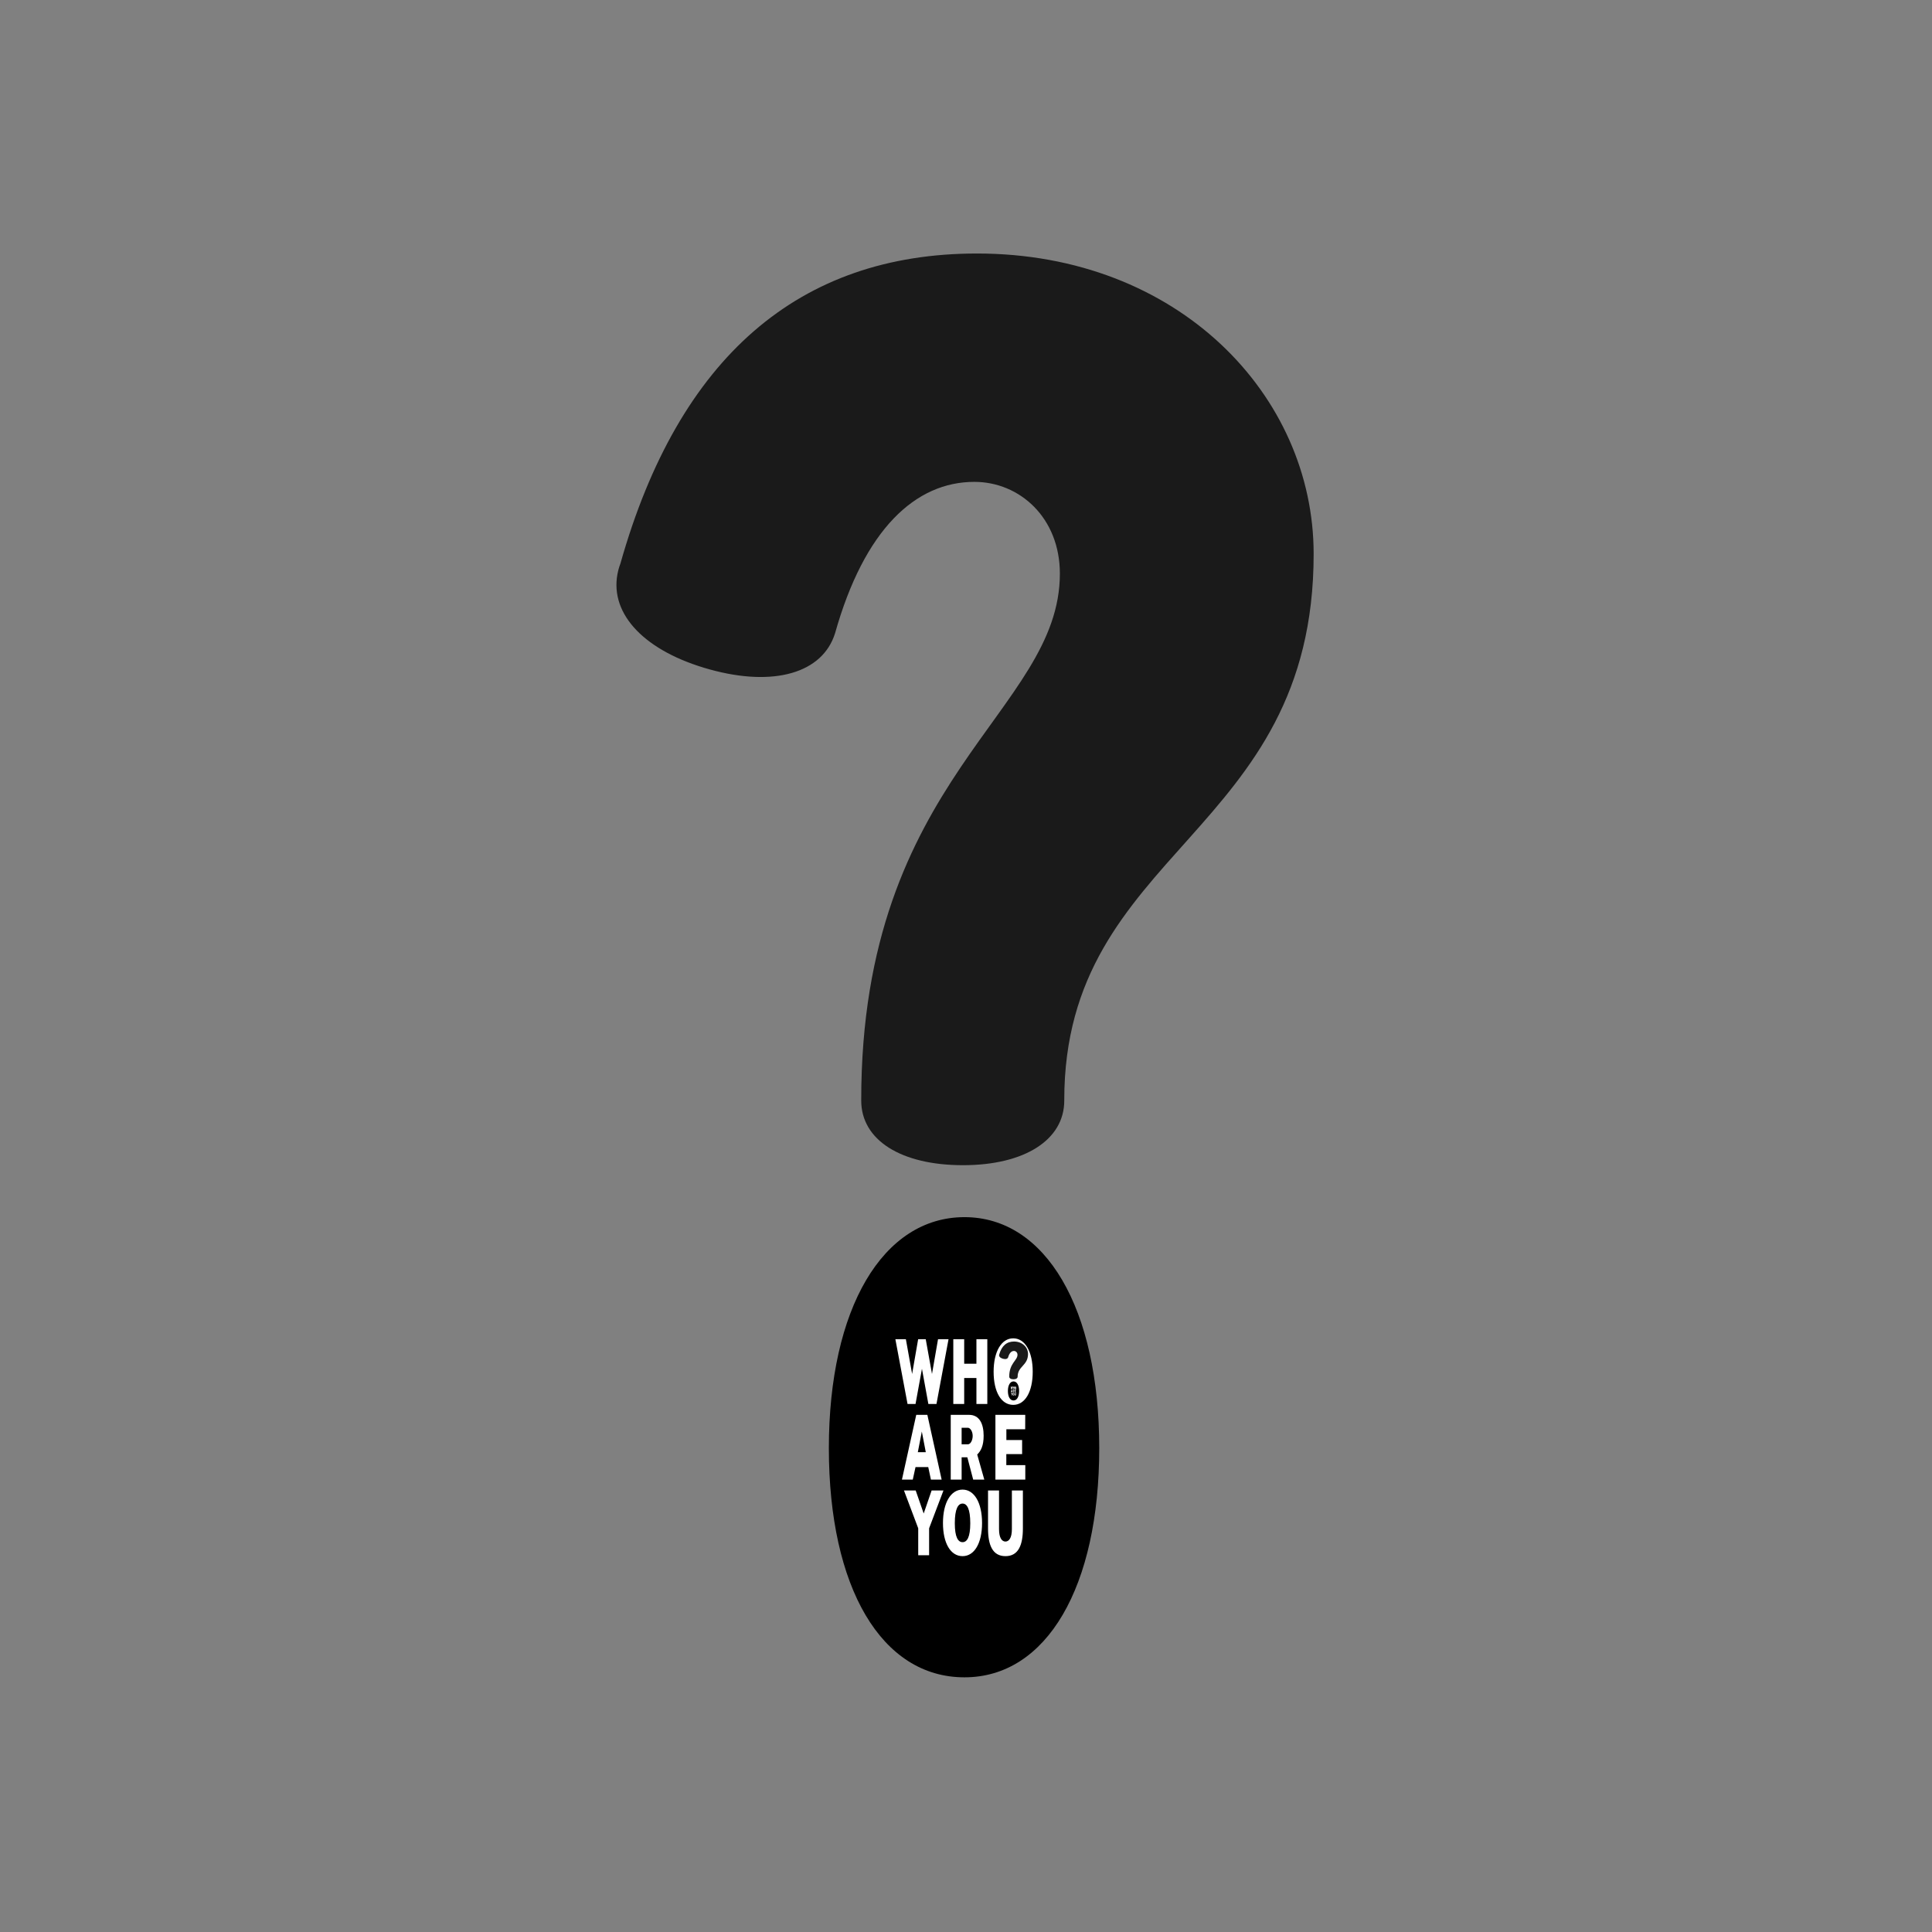 <?xml version="1.0" encoding="UTF-8"?>
<svg width="297mm" height="297mm" version="1.1" viewBox="0 0 297 297" xmlns="http://www.w3.org/2000/svg">
<rect x="0" y="0" width="297" height="297" fill="#808080" stroke="none"/>
<g transform="matrix(.835 0 0 .835 72.943 16.526)">
<path d="m90.203 204.29c-15.001 0-24.964 16.761-24.964 42.534 0 25.659 9.679 42.186 24.964 42.186 15.143 0 24.813-16.641 24.813-42.186 0-25.773-9.883-42.534-24.813-42.534z"/>
<path d="m99.182 226.6c-2.169 0-3.61 2.424-3.61 6.151 0 3.711 1.4 6.1 3.61 6.1 2.19 0 3.588-2.406 3.588-6.1 0-3.727-1.429-6.151-3.588-6.151zm-21.697 0.164 2.241 11.923h1.469l1.183-6.481 1.181 6.481h1.491l2.221-11.923h-1.933l-1.111 6.398-1.152-6.398h-1.397l-1.111 6.398-1.15-6.398zm10.664 0v11.923h2.005v-4.782h2.252v4.782h2.005v-11.923h-2.005v4.517h-2.252v-4.517zm-6.822 13.924-2.633 11.923h1.994l0.505-2.307h2.344l0.492 2.307h1.974l-2.63-11.923zm6.35 0v11.923h2.005v-4.106h1.05l1.08 4.106h2.044l-1.305-4.616c0.689-0.676 1.183-1.633 1.183-3.463 0-2.16-0.75-3.844-2.683-3.844zm8.226 0v11.923h5.501v-2.67h-3.496v-2.029h2.91v-2.589h-2.899v-1.979h3.463l0.011-2.657zm-6.221 2.377h1.141c0.452 0 0.894 0.675 0.894 1.5 0 0.775-0.38 1.55-0.894 1.55h-1.141zm-7.327 0.691 0.73 3.811h-1.469zm7.5 10.694c-2.169 0-3.608 2.424-3.608 6.151 0 3.71 1.397 6.1 3.608 6.1 2.19 0 3.588-2.406 3.588-6.1 0-3.727-1.429-6.151-3.588-6.151zm-10.786 0.164 2.622 6.96v4.963h2.005v-4.963l2.641-6.96h-2.18l-1.458 4.237-1.472-4.237zm15.476 0v6.992c0 3.034 0.812 5.095 3.208 5.095 2.395 0 3.208-2.06 3.208-5.095v-6.992h-2.025v7.124c0 1.649-0.566 2.276-1.183 2.276-0.627 0-1.183-0.627-1.183-2.276v-7.124zm-4.69 2.407c0.822 0 1.419 0.972 1.419 3.627 0 2.573-0.597 3.481-1.419 3.481-0.822 0-1.428-0.908-1.428-3.481 0-2.655 0.605-3.627 1.428-3.627z" fill="#fff"/>
<g transform="matrix(2.706 .751 -.421 1.627 -148.83 -95.302)" fill="#808080" aria-label="WHO ARE YOU ">
<path transform="matrix(.264 -.122 .071 .455 37.886 4.678)" d="m183.74 108.57c-42.629 0-71.659 23.925-85.746 71.912-0.188 0.476-0.355 0.966-0.492 1.477-0.086 0.321-0.159 0.64-0.221 0.959-0.001 5e-3 -0.003 9e-3 -0.004 0.014h2e-3c-1.816 9.381 6.626 17.938 22.148 22.098 15.505 4.154 27.155 0.832 30.146-8.334l4e-3 2e-3c7.065-24.192 19.389-35.154 33.52-35.154 10.919 0 20.553 8.341 20.553 21.271 0 32.117-47.85 47.132-47.85 122.21h2e-3c-1.1e-4 0.021-2e-3 0.042-2e-3 0.062-1e-5 9.109 9.492 14.977 24.48 14.977 14.85 0 24.334-5.908 24.334-14.977 0-0.021-2e-3 -0.042-2e-3 -0.062h2e-3c7.9e-4 -58.394 60.053-61.314 60.053-126.8-1e-5 -36.705-32.436-69.656-80.928-69.656z" fill="#1a1a1a" stroke-width="4.91"/>
</g>
<g transform="matrix(4.273 0 0 4.273 -119.29 -178.85)">
<path d="m51.141 96.743c-0.145 0-0.242 0.162-0.242 0.412 0 0.249 0.094 0.409 0.242 0.409 0.147 0 0.241-0.161 0.241-0.409 0-0.25-0.096-0.412-0.241-0.412z"/>
<path d="m51.228 96.959c-0.021 0-0.035 0.024-0.035 0.06 0 0.036 0.014 0.059 0.035 0.059 0.021 0 0.035-0.023 0.035-0.059 0-0.036-0.014-0.06-0.035-0.06zm-0.21 0.002 0.022 0.116h0.014l0.011-0.063 0.011 0.063h0.014l0.022-0.116h-0.019l-0.011 0.062-0.011-0.062h-0.014l-0.011 0.062-0.011-0.062zm0.103 0v0.116h0.019v-0.046h0.022v0.046h0.019v-0.116h-0.019v0.044h-0.022v-0.044zm-0.066 0.135-0.026 0.116h0.019l0.005-0.022h0.023l0.005 0.022h0.019l-0.025-0.116zm0.062 0v0.116h0.019v-0.04h0.01l0.01 0.04h0.02l-0.013-0.045c0.007-0.007 0.011-0.016 0.011-0.034 0-0.021-0.007-0.037-0.026-0.037zm0.08 0v0.116h0.053v-0.026h-0.034v-0.02h0.028v-0.025h-0.028v-0.019h0.034l1.06e-4 -0.026zm-0.06 0.023h0.011c0.004 0 0.009 0.006 0.009 0.015 0 0.007-0.004 0.015-0.009 0.015h-0.011zm-0.071 0.007 0.007 0.037h-0.014zm0.073 0.104c-0.021 0-0.035 0.024-0.035 0.06 0 0.036 0.014 0.059 0.035 0.059 0.021 0 0.035-0.023 0.035-0.059 0-0.036-0.014-0.06-0.035-0.06zm-0.105 0.002 0.025 0.067v0.048h0.019v-0.048l0.026-0.067h-0.021l-0.014 0.041-0.014-0.041zm0.15 0v0.068c0 0.029 0.008 0.049 0.031 0.049 0.023 0 0.031-0.02 0.031-0.049v-0.068h-0.02v0.069c0 0.016-0.005 0.022-0.011 0.022-0.006 0-0.011-0.006-0.011-0.022v-0.069zm-0.045 0.023c8e-3 0 0.014 0.009 0.014 0.035 0 0.025-0.006 0.034-0.014 0.034-8e-3 0-0.014-0.009-0.014-0.034 0-0.026 0.006-0.035 0.014-0.035z" fill="#fff"/>
<path d="m51.165 95.024c-0.317 0-0.533 0.184-0.638 0.554-0.001 0.004-0.003 0.007-0.004 0.011-6.39e-4 0.003-0.001 0.005-0.002 0.007-9e-6 3.9e-5 -1.9e-5 6.9e-5 -2.9e-5 1.06e-4h1.5e-5c-0.014 0.072 0.049 0.138 0.165 0.17 0.115 0.032 0.202 0.006 0.224-0.064l2.9e-5 1.5e-5c0.053-0.186 0.144-0.271 0.249-0.271 0.081 0 0.153 0.064 0.153 0.164 0 0.247-0.356 0.363-0.356 0.941h1.5e-5c-1e-6 1.61e-4 -1.5e-5 3.19e-4 -1.5e-5 4.81e-4 0 0.07 0.071 0.115 0.182 0.115 0.11 0 0.181-0.045 0.181-0.115 0-1.62e-4 -1.5e-5 -3.2e-4 -1.5e-5 -4.81e-4h1.5e-5c6e-6 -0.45 0.447-0.472 0.447-0.976 0-0.283-0.241-0.536-0.602-0.536z" fill="#1a1a1a"/>
<path d="m51.228 97.037c-0.006 0-0.01 0.006-0.01 0.017 0 0.01 0.004 0.017 0.01 0.017 0.006 0 0.01-0.006 0.01-0.017 0-0.01-0.004-0.017-0.01-0.017z"/>
<path d="m51.231 97.046c-8.53e-4 0-0.002 9.6e-4 -0.002 0.002 0 0.002 5.33e-4 0.002 0.002 0.002 8.53e-4 0 0.001-9.59e-4 0.001-0.002 0-0.002-5.32e-4 -0.002-0.001-0.002zm-0.009 6.5e-5 9.06e-4 0.005h5.86e-4l4.65e-4 -0.003 4.65e-4 0.003h5.87e-4l8.52e-4 -0.005h-7.46e-4l-4.3e-4 0.003-4.54e-4 -0.003h-5.32e-4l-4.3e-4 0.003-4.54e-4 -0.003zm0.004 0v0.005h7.99e-4v-0.002h9.07e-4v0.002h7.99e-4v-0.005h-7.99e-4v0.002h-9.07e-4v-0.002zm-0.003 0.005-1e-3 0.005h8e-4l1.97e-4 -9.06e-4h9.07e-4l1.97e-4 9.06e-4h7.99e-4l-1e-3 -0.005zm0.003 0v0.005h8e-4v-0.002h4.07e-4l4.18e-4 0.002h8e-4l-5.12e-4 -0.002c2.68e-4 -2.68e-4 4.65e-4 -6.39e-4 4.65e-4 -0.001 0-8.54e-4 -2.91e-4 -0.002-1e-3 -0.002zm0.003 0v0.005h0.002v-1e-3h-0.001v-7.99e-4h0.001v-1e-3h-0.001v-7.99e-4h0.001l4e-6 -1e-3zm-0.003 9.07e-4h4.42e-4c1.74e-4 0 3.49e-4 2.66e-4 3.49e-4 5.85e-4 0 3.03e-4 -1.51e-4 5.87e-4 -3.49e-4 5.87e-4h-4.42e-4zm-0.003 2.66e-4 2.9e-4 0.002h-5.86e-4zm0.003 0.004c-8.52e-4 0-0.002 9.59e-4 -0.002 0.002 0 0.002 5.32e-4 0.002 0.002 0.002 8.54e-4 0 0.001-9.58e-4 0.001-0.002 0-0.002-5.33e-4 -0.002-0.001-0.002zm-0.004 6.4e-5 1e-3 0.003v2e-3h7.99e-4v-2e-3l1e-3 -0.003h-8.52e-4l-5.87e-4 0.002-5.85e-4 -0.002zm6e-3 0v0.003c0 0.001 3.14e-4 2e-3 0.001 2e-3 9.59e-4 0 0.001-7.99e-4 0.001-2e-3v-0.003h-8e-4v0.003c0 6.39e-4 -2.2e-4 9.06e-4 -4.64e-4 9.06e-4 -2.45e-4 0-4.65e-4 -2.44e-4 -4.65e-4 -9.06e-4v-0.003zm-0.002 9.6e-4c3.25e-4 0 5.33e-4 3.84e-4 5.33e-4 0.002 0 1e-3 -2.33e-4 0.001-5.33e-4 0.001-3.26e-4 0-5.33e-4 -3.6e-4 -5.33e-4 -0.001 0-1e-3 2.44e-4 -0.002 5.33e-4 -0.002z" fill="#fff"/>
<path d="m51.229 96.968c-0.013 0-0.022 0.007-0.026 0.022-5.7e-5 1.51e-4 -1.06e-4 3.02e-4 -1.52e-4 4.65e-4 -2.6e-5 1e-4 -4.9e-5 1.97e-4 -6.4e-5 3.02e-4 -1e-6 1e-6 -1e-6 2e-6 -1e-6 4e-6 -5.33e-4 0.003 2e-3 0.006 0.007 0.007 0.005 0.001 0.008 2.56e-4 9e-3 -0.003l1e-6 1e-6c0.002-0.008 0.006-0.011 0.01-0.011 0.003 0 0.006 0.003 0.006 0.007 0 0.01-0.014 0.015-0.014 0.038v2e-5c0 0.003 0.003 0.005 0.007 0.005s0.007-0.002 0.007-0.005v-2e-5c0-0.018 0.018-0.019 0.018-0.039 0-0.011-0.01-0.022-0.024-0.022z" fill="#1a1a1a"/>
</g>
</g>
</svg>
